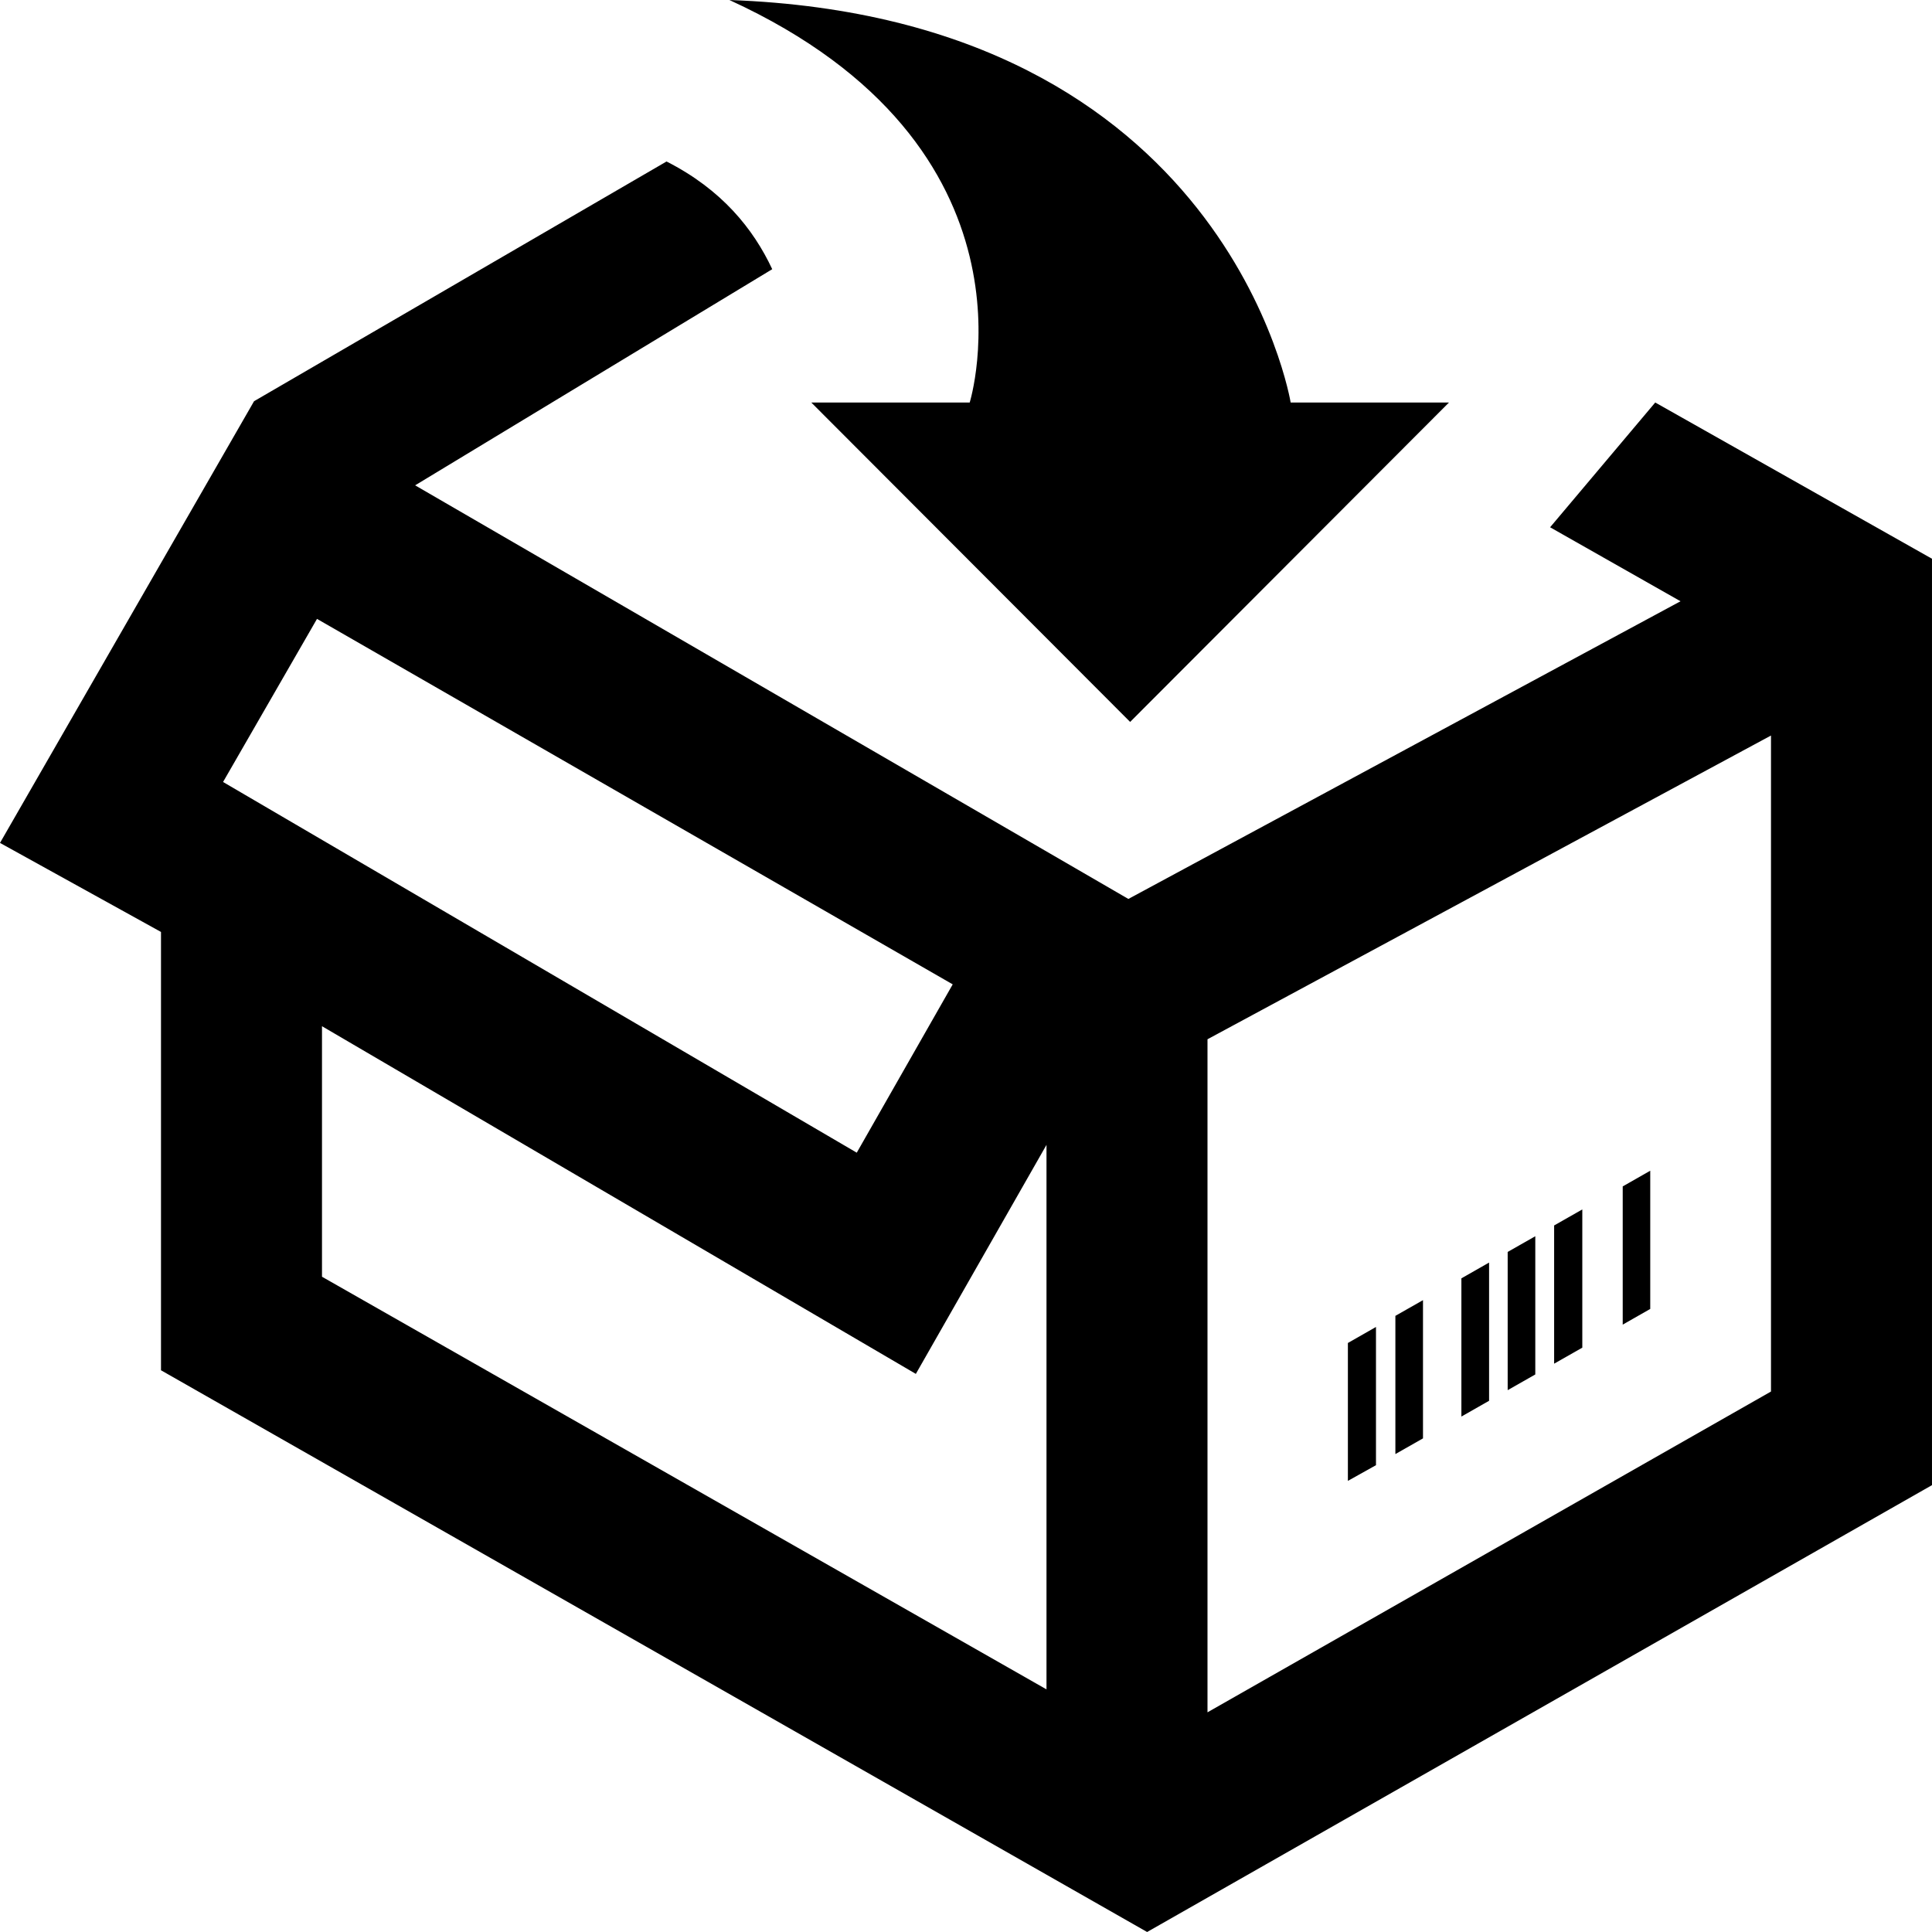<svg xmlns="http://www.w3.org/2000/svg" width="24" height="24" viewBox="0 0 24 24"><path d="M14.039 8.968l-3.961-3.968h1.968s.991-3.178-2.985-5c6.191.222 6.972 5 6.972 5h1.967l-3.961 3.968zm6.461 5.575l-.342.195v1.717l.342-.195v-1.717zm-.844.481l-.35.199v1.717l.35-.199v-1.717zm.906-10.024l-1.306 1.55 1.62.919-6.859 3.698-8.86-5.138 4.436-2.685c-.234-.5-.626-.989-1.313-1.338l-5.124 2.978-3.156 5.487 2 1.106v5.445l12.25 6.978 9.75-5.551v-11.508l-3.438-1.941zm-16.624 2.688l7.897 4.54-1.192 2.091-7.872-4.605 1.167-2.026zm9.062 13.298l-9-5.126v-3.112l7.377 4.319 1.623-2.845v6.764zm9-3.7l-7 3.985v-8.361l7-3.773v8.149zm-4.907-.802l-.349.199v1.713l.349-.195v-1.717zm.584-.333l-.343.195v1.717l.343-.195v-1.717zm1.395-.794l-.343.195v1.717l.343-.195v-1.717zm-.574.327l-.344.196v1.717l.344-.196v-1.717z"/></svg>